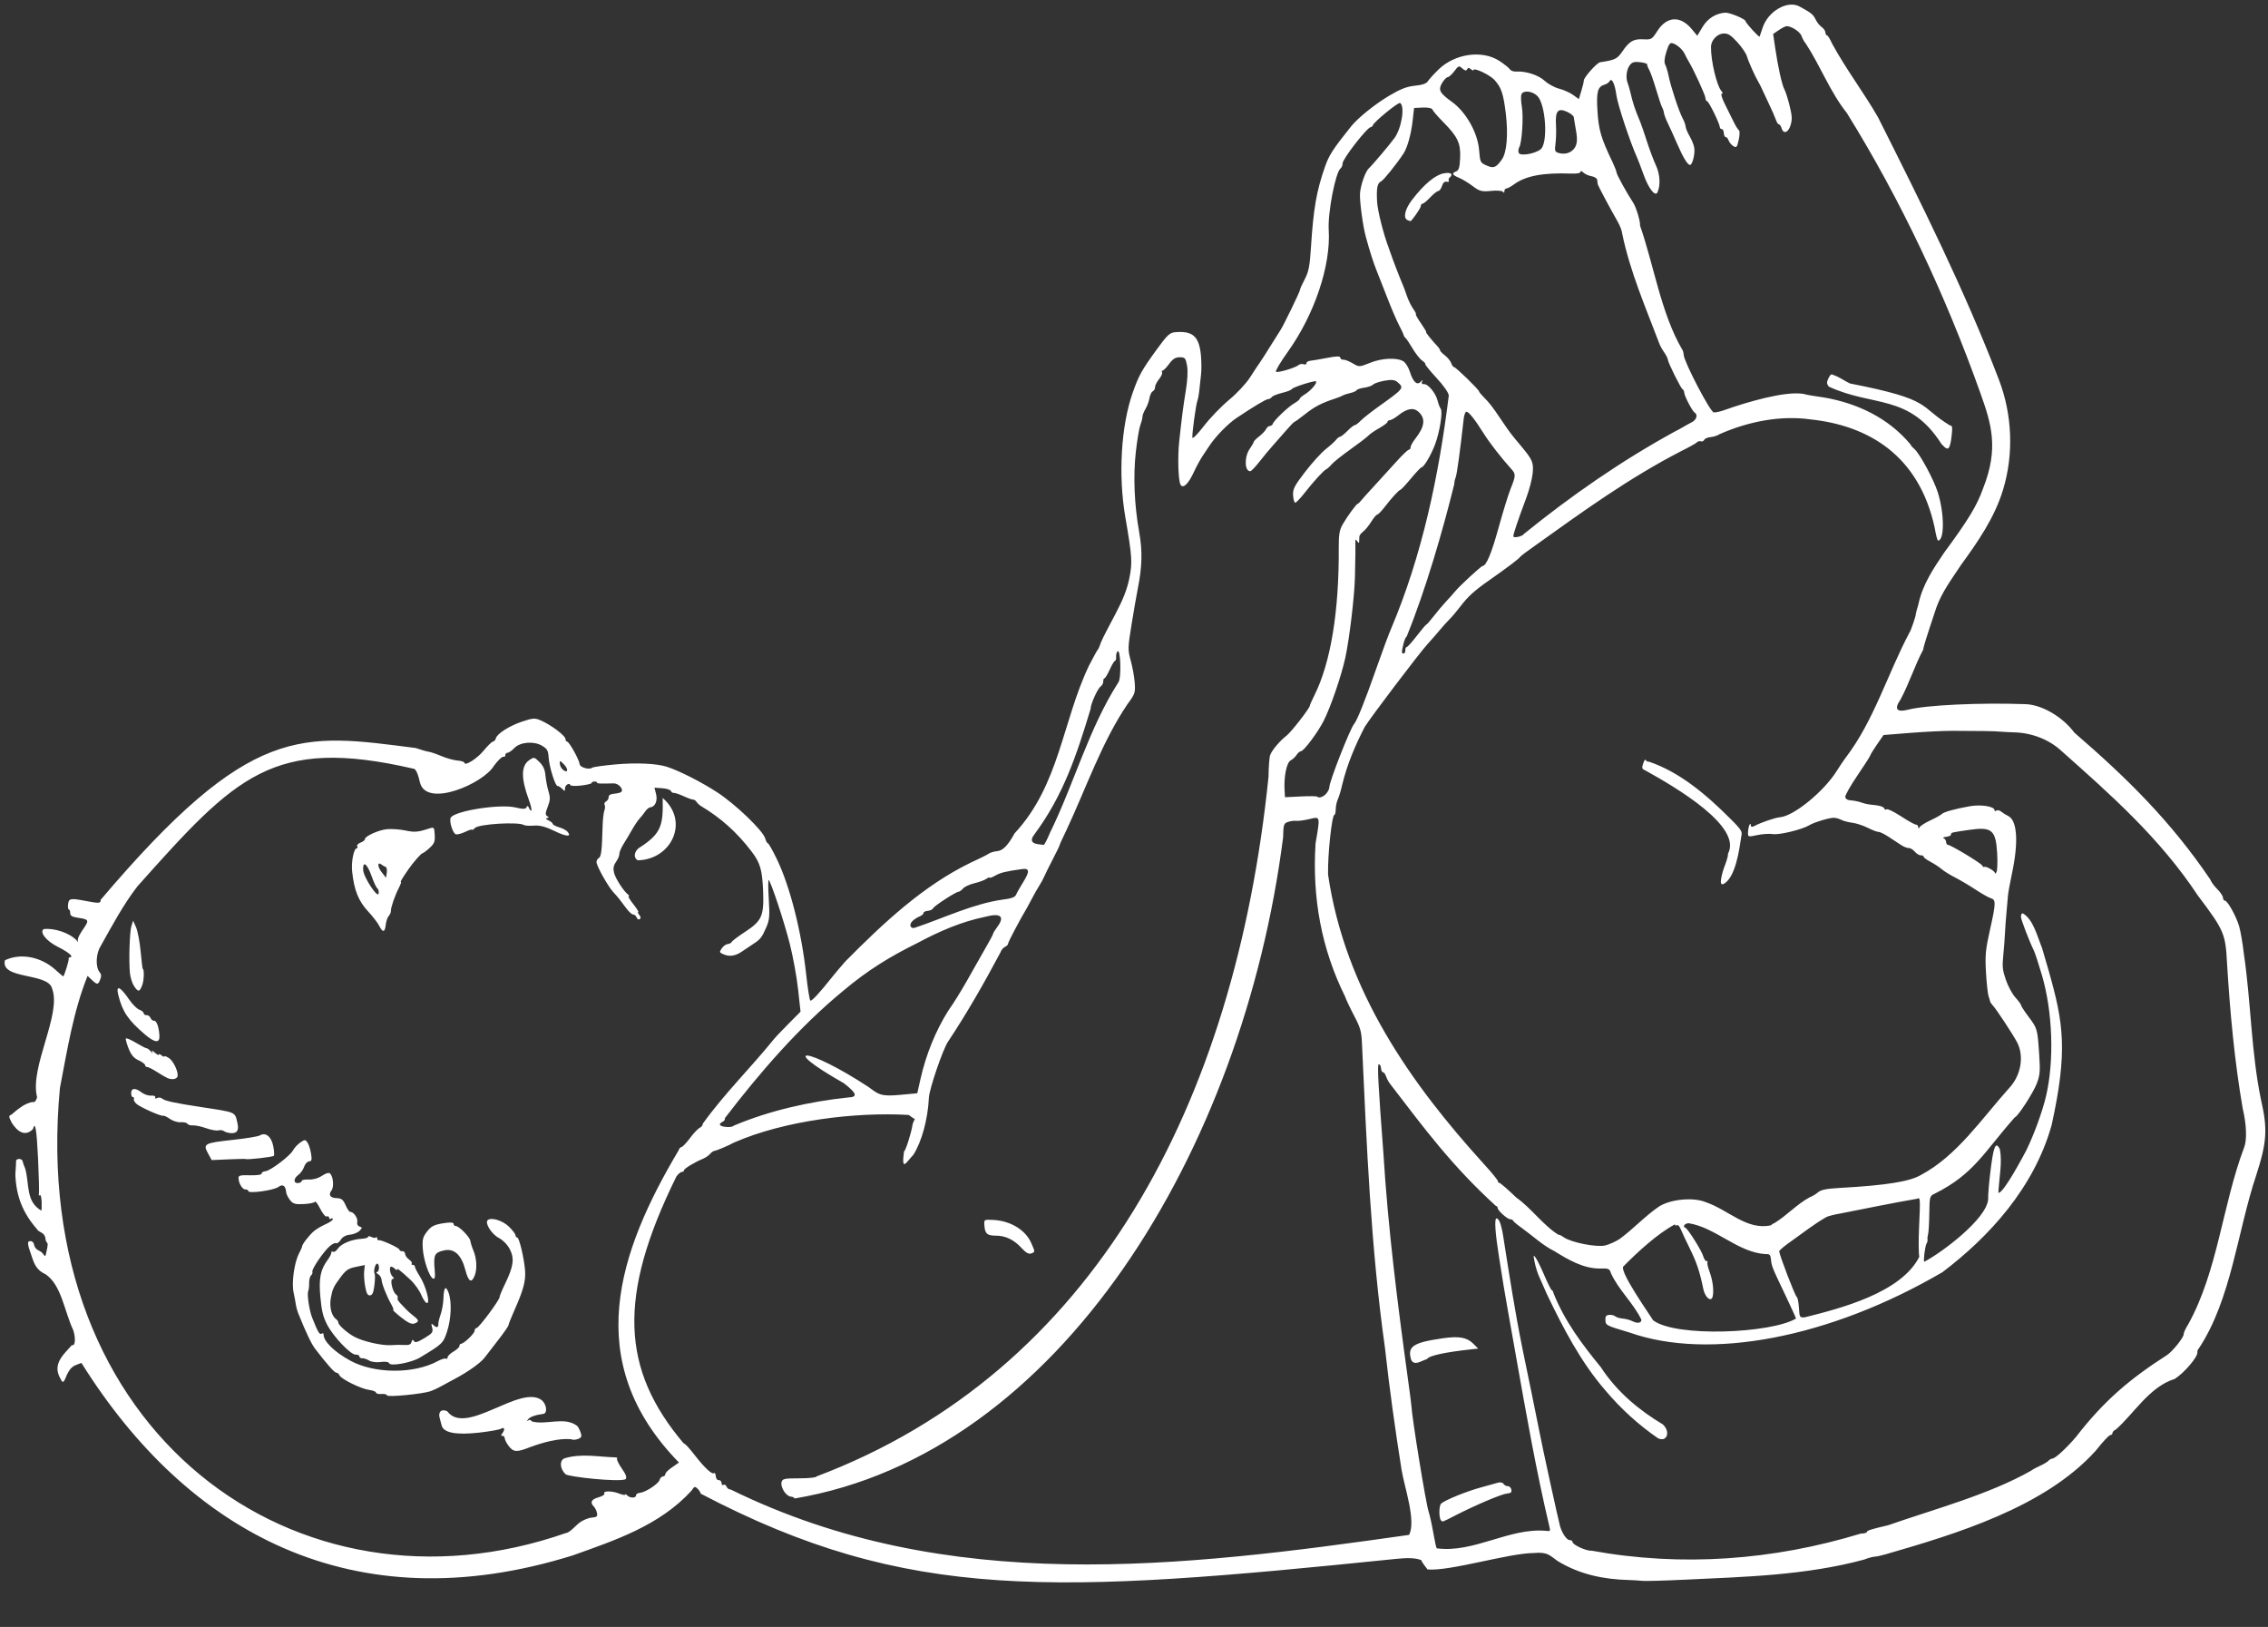 <?xml version="1.0" encoding="UTF-8" standalone="no"?><svg xmlns="http://www.w3.org/2000/svg" xmlns:xlink="http://www.w3.org/1999/xlink" fill="#ffffff" height="568.8" preserveAspectRatio="xMidYMid meet" version="1" viewBox="-1.6 -1.6 793.1 568.8" width="793.1" zoomAndPan="magnify"><rect x="-1.6" y="-1.6" width="793.1" height="568.8" fill="#333333" stroke="none"/><g id="change1_1"><path d="m587.45 550.67c-7.087 0.343-13.727 0.526-14.756 0.406s-3.147-0.25-4.706-0.29c-8.731-0.236-17.179-1.9-24.973-6.688-2.64-1.806-3.292-3.229-8.29-2.751-8.867 0.059-29.353 6.451-37.125 5.74-0.685-0.819-2.132-2.744-2.175-3.24-2.333-0.978-5.909-0.732-8.789-0.453-119.47 12.207-170.57 15.289-243.21-22.804-0.023-0.376-0.507-1.146-1.074-1.713-0.928-0.927-1.141-0.861-2.127 0.658-11.202 12.291-26.945 17.416-41.526 22.644-76.988 24.014-134.88-8.203-171.82-67.291-2.743 1.103-3.862 0.872-5.79 5.794-0.694 1.278-0.837 1.201-1.947-1.063-2.275-4.824 2.043-8.21 4.441-11.003 1.048 0.632 1.397-2.216 0.447-5.135-3.179-6.751-4.1-15.781-9.675-19.58-3.758-1.748-4.124-4.191-5.466-8.054-0.653-1.728-0.86-3.057-0.519-3.341 0.695-0.579 1.857 0.055 1.919 1.047 0.528 2.09 2.022 1.845 2.971 2.966 0.969 1.31 0.986 1.308 1.309-0.151 0.621-2.805 0.642-3.177 0.195-3.623-0.247-0.246-0.485-0.982-0.53-1.635s-0.685-1.475-1.421-1.826-1.406-0.877-1.488-1.17c-4.796-5.512-7.28-11.271-7.56-19.174 0.157-1.988 0.275-4.046 0.263-4.573-0.025-1.087 2.146-1.035 2.295 0.054 0.053 0.389 0.462 1.544 0.908 2.567 1.53 5.571 0.128 11.453 5.62 14.653 0.111-0.009 0.165-1.328 0.12-2.931-0.046-1.655-0.323-2.713-0.641-2.448-0.308 0.257-0.453 0.033-0.322-0.498s-0.004-6.085-0.3-12.344c-0.486-10.283-1.013-13.26-1.809-10.232-2.761 2.671-5.324 0.912-7.352-2.187-1.178-2.348-1.181-2.466-0.067-2.978 1.963-1.713 4.879-4.156 7.462-4.351 0.574 0.201 1.103-0.416 1.435-1.671-2.744-10.474 8.706-29.016 5.234-38.018-1.352-5.609-18.257-3.068-16.475-9.874 5.613-2.665 12.537-1.085 17.292 3.02 1.62 1.456 3.006 2.642 3.081 2.635 0.311-0.026 2.066-5.657 1.915-6.143-0.091-0.292 0.151-0.557 0.537-0.589 1.345-0.112-0.705-1.808-4.439-3.671-3.994-1.993-6.496-5.238-4.762-6.176 3.453-0.343 8.855 1.207 11.489 4.035 0.289 0.681 0.37 0.668 0.363-0.061-0.009-0.93 0.493-1.914 2.426-4.756 1.508-2.217 1.221-2.644-2.08-3.099-2.286-0.315-3.012-0.722-3.006-1.685 0.004-0.699-0.203-1.252-0.461-1.231s-0.386-0.784-0.283-1.79c0.217-2.126 0.813-2.249 6.052-1.242 4.821 0.926 5.402 0.888 5.325-0.351 52.582-62.015 70.151-58.215 110.22-53.089 1.769 0.622 3.786 1.203 4.484 1.291s2.722 0.776 4.498 1.529 4.297 1.453 5.601 1.556 2.386 0.443 2.406 0.756c0.083 1.33 4.398-1.38 6.744-4.236 1.401-1.705 2.869-3.127 3.263-3.16s0.843-0.545 0.999-1.138c0.432-1.643 4.823-4.415 9.355-5.907 3.615-1.19 4.315-1.229 6.359-0.348 3.468 1.494 8.54 5.287 8.613 6.441 0.035 0.562 0.301 1.001 0.59 0.977 0.683-0.057 4.273 6.394 4.363 7.839 0.072 1.151 3.404 2.115 4.411 1.277 0.307-0.256 3.891-0.767 7.964-1.136 7.434-0.674 14.601-0.349 18.192 0.825 4.38 1.431 12.002 5.301 17.539 8.905 6.42 4.178 16.022 13.399 16.802 16.135 0.268 0.941 0.681 1.694 0.917 1.675s1.616 2.396 3.066 5.367c4.623 9.471 8.724 25.53 10.345 40.515 0.526 4.859 1.187 8.973 1.469 9.143 0.46 0.277 3.377-2.885 7.666-8.311 0.837-1.059 2.91-3.509 4.608-5.445 13.454-13.572 27.2-26.406 43.78-34.476 2.86-1.293 5.67-2.69 6.245-3.103s1.906-0.824 2.958-0.911c2.042-0.17 3.81-1.96 6.138-6.215 15.716-16.876 16.689-39.044 25.996-58.586 1.468-2.852 2.848-5.363 3.066-5.58s0.555-0.898 0.748-1.513c0.481-1.527 1.166-2.909 5.504-11.099 2.65-5.003 4.063-8.63 4.812-12.345 1.133-5.624 1.015-7.435-1.401-21.544-2.505-14.627-1.472-31.874 2.601-43.417 2.161-6.124 3.153-7.899 8.577-15.345 3.571-4.902 4.372-5.636 6.321-5.798 6.103-0.507 8.302 1.463 8.945 8.012 0.221 2.254 0.237 5.375 0.035 6.934s-0.466 3.95-0.586 5.311-0.423 3.019-0.673 3.683c-0.523 1.389-1.867 11.213-1.763 12.881 0.041 0.651 1.712-1.016 3.997-3.986 2.16-2.807 6.136-6.932 8.837-9.167 2.787-2.307 5.973-5.728 7.369-7.915 1.353-2.119 2.864-4.405 3.359-5.082s2.172-3.291 3.726-5.811 3.116-4.996 3.47-5.502c0.992-1.416 6.936-13.661 6.902-14.217-0.017-0.271 0.719-1.913 1.636-3.651 1.375-2.605 1.756-4.563 2.18-11.18 0.865-13.51 1.915-19.557 4.878-28.086 1.422-4.093 2.803-6.23 9.146-14.159 2.368-2.959 8.367-7.793 13.302-10.719 4.036-2.392 6.197-3.231 9.055-3.515 2.534-0.252 3.987-0.749 4.471-1.529 0.394-0.635 2.05-2.465 3.681-4.066 5.735-5.631 15.333-7.006 21.371-3.061 1.703 1.113 3.348 2.428 3.655 2.922s1.32 0.851 2.251 0.791c3.318-0.213 7.772 1.236 9.914 3.224 1.197 1.111 3.471 2.351 5.053 2.756s3.782 1.389 4.889 2.187l2.013 1.451 0.884-2.909c0.486-1.6 0.866-3.194 0.844-3.542-0.066-1.057 4.569-6.257 5.733-6.432 5.176-0.78 5.956-1.155 7.703-3.709 2.497-3.649 3.932-4.488 7.372-4.308 2.841 0.148 3.035 0.033 4.932-2.929 3.322-5.188 8.064-5.423 12.049-0.599l1.892 2.29 1.817-3.03c1.797-2.997 4.554-4.758 7.897-5.045 1.503-0.129 7.125 2.202 7.174 2.974 0.039 0.619 4.725 5.764 4.911 5.393 0.088-0.176 0.553-1.545 1.033-3.041 1.865-5.818 8.705-9.779 12.928-7.487 4.066 2.207 4.802 2.801 5.623 4.535 0.456 0.964 1.399 2.146 2.096 2.626s1.296 1.343 1.332 1.915 0.28 1.024 0.543 1.002 1.079 1.298 1.813 2.932c4.897 9.022 11.044 16.995 16.104 25.843 15.055 29.965 30.159 60.13 42.251 91.718 4.612 12.129 5.214 25.8 1.425 38.326-2.968 9.864-8.936 18.383-14.726 26.356-3.141 4.795-6.674 9.432-8.633 14.935-3.7 11.123-4.59 13.981-4.551 14.613-2.961 5.505-4.985 12.023-8.016 17.589-2.234 3.214-1.28 4.465 2.64 3.462 6.367-1.63 25.287-2.522 41.164-1.942 5.724 0.209 12.944 4.429 17.046 9.963 18.179 15.686 33.601 30.776 47.516 51.32 0.281 0.815 1.382 2.33 2.445 3.368s1.965 2.385 2.003 2.993 0.339 1.084 0.668 1.057c0.886-0.074 3.925 5.369 4.976 8.91 0.503 1.695 1.251 6.039 1.662 9.655 2.511 16.945 2.521 34.325 6.001 51.073 2.345 10.217 2.055 14.798-1.663 26.288-6.655 19.886-8.678 43.37-20.114 60.667-0.298 0.158-0.511 0.76-0.475 1.338 0.103 1.65-4.581 7.136-7.913 9.268-8.876 2.698-14.535 12.473-20.591 17.669-0.676 0.311-1.211 0.868-1.188 1.238s-0.334 0.704-0.794 0.742-2.736 2.486-5.057 5.439c-17.882 19.883-49.211 29.213-73.585 36.257-1.358 0.412-3.034 0.77-3.724 0.796s-2.357 0.487-3.704 1.024c-20.464 5.532-41.839 6.038-62.812 7.032zm61.662-16.117c1.181-0.015 2.133-0.272 2.114-0.571-0.03-0.476 1.812-1.057 7.428-2.34 16.006-5.609 35.277-10.704 50.045-19.104 0.327-0.304 1.696-1.053 3.041-1.663s2.696-1.418 3.002-1.794 0.908-0.713 1.341-0.749c1.07-0.089 4.696-3.402 8.238-7.527 10.003-12.94 19.192-20.543 31.855-28.657 2.01-1.336 5.907-6.22 5.84-7.318-0.03-0.482 0.672-2.01 1.56-3.394 10.406-18.773 11.966-41.743 19.59-61.913 1.024-2.558 0.818-8.135-0.498-13.504-2.895-16.748-4.462-33.885-5.495-50.926-0.547-10.336-1.019-11.426-10.22-23.638-13.301-20.12-30.566-35.319-47.814-50.637-4.222-3.872-10.222-6.218-16.321-6.38-1.479-0.039-3.685-0.154-4.902-0.255-2.264-0.187-6.677-0.262-16.686-0.283-3.114-0.007-9.826 0.32-14.917 0.726l-9.255 0.737-2.224 3.214c-1.224 1.768-2.306 3.525-2.406 3.905s-2.127 3.544-4.504 7.032-4.29 6.848-4.251 7.467c0.044 0.712 0.767 1.165 1.964 1.231 1.042 0.058 2.659 0.384 3.593 0.725s2.371 0.676 3.192 0.746c3.102 0.263 4.676 0.712 4.926 1.404 0.142 0.394 0.507 0.508 0.813 0.253s2.583 0.86 5.06 2.477 4.819 2.913 5.203 2.881 0.728 0.348 0.764 0.843c0.046 0.625 0.192 0.646 0.476 0.067 0.226-0.459 1.923-1.54 3.772-2.404s3.631-1.852 3.961-2.197c0.7-0.731 4.616-1.824 9.851-2.748 3.836-0.677 8.527 0.048 8.607 1.331 0.025 0.404 0.327 0.501 0.67 0.215s1.091-0.135 1.661 0.335 1.661 1.151 2.426 1.512c3.209 1.518 3.712 9.116 1.339 20.209-0.695 3.249-1.321 6.729-1.391 7.732s-0.301 3.634-0.513 5.846-0.453 5.496-0.534 7.298-0.349 5.297-0.595 7.766c-0.385 3.861-0.256 5.05 0.924 8.491 0.755 2.2 2.249 4.96 3.322 6.132s1.966 2.392 1.986 2.711 1.174 2.097 2.565 3.951c3.123 4.164 3.163 4.302 3.75 12.959 0.417 6.16 0.309 7.499-0.853 10.532-1.242 3.243-6.724 11.653-7.646 11.729-10.913 12.351-14.292 19.842-27.986 26.689-1.793 0.825-1.836 0.982-1.925 7.002-0.05 3.386-0.244 6.659-0.432 7.274s-0.269 1.39-0.181 1.724-0.072 1-0.355 1.48c-0.538 0.913-1.205 6.371-0.774 6.335 6.25-3.264 21.892-15.05 22.325-21.852-0.065-1.22 0.254-5.289 0.709-9.044 1.044-8.625 1.783-11.812 3.403-8.386 0.841 4.581-0.178 9.113-0.55 15.178 1.771 0.417 8.997-13.412 9.743-14.76 2.773-5.684 5.691-13.697 6.946-19.074 2.907-12.457 2.318-29.479-1.466-42.313-1.148-3.894-2.394-7.708-2.77-8.475-1.648-3.368-4.476-10.728-4.545-11.83-0.041-0.663 0.232-1.232 0.607-1.263 3.679 2.04 5.11 8.098 6.77 12.132 0.142 0.387 1.211 4.052 2.376 8.145 5.16 18.186 6.646 27.9 0.98 53.756-6.153 21.964-21.885 39.085-38.195 51.447-39.546 23.078-81.572 30.924-109.4 21.091-8.304-2.483-8.333-2.498-8.446-4.312-0.084-1.339 0.225-1.772 1.33-1.864 0.792-0.066 1.725 0.156 2.075 0.493s1.522 0.694 2.605 0.793 2.575 0.492 3.315 0.873c1.857 0.955 3.319 0.732 3.242-0.495-2.88-5.926-7.859-10.21-10.638-16.221-0.456-1.598-0.849-1.759-4.008-1.644-5.72-0.024-10.949-3.089-15.865-6.136-3.91-1.915-7.463-5.274-11.107-7.898-1.629-1.151-3.071-2.347-3.206-2.658s-0.574-0.549-0.976-0.528c-0.97 0.05-4.378-2.965-4.439-3.926-0.026-0.416-0.3-0.735-0.609-0.71-15.586-14.243-24.969-27.012-36.701-42.289-0.642-0.745-1.406-2.068-1.696-2.942s-0.791-1.566-1.112-1.54-0.624-0.601-0.674-1.395-0.416-1.416-0.815-1.383c-0.544 0.045-0.14 7.731 1.624 30.875 1.623 26.464 4.956 52.712 8.555 78.899 0.664 4.732 1.23 9.092 1.258 9.688 0.191 4.167 5.07 34.14 6.011 36.924 0.405 1.2 1.14 4.512 1.632 7.36s1.03 5.313 1.195 5.478c12.953 1.735 25.252-7.19 38.046-6.131 1.724 0.247 1.796 0.152 1.303-1.721-4.603-19.496-8.069-39.308-11.58-59.094-2.11-11.793-4.089-23.054-4.399-25.023s-1.028-6.479-1.596-10.023c-1.298-8.094-1.644-13.283-0.888-13.346 0.752-0.062 1.638 1.39 2.447 6.688 2.056 13.057 4.048 26.061 6.685 38.978 0.523 2.55 1.978 9.61 3.233 15.69s2.457 12.018 2.671 13.198c0.723 3.991 6.698 31.348 7.236 33.129 0.777 2.572 2.421 4.877 3.419 4.794 0.477-0.04 0.887 0.246 0.911 0.635 0.065 1.04 4.921 3.233 6.813 3.076 31.304 5.68 63.257 3.37 94.012-6.003zm-146.79-4.606c-0.773-0.771-0.771-5.046 0.003-5.836 1.156-1.181 8.841-4.32 13.954-5.699 2.552-0.688 5.25-1.44 5.995-1.671s1.607-0.03 1.915 0.445 0.978 0.83 1.489 0.787 1.06 0.483 1.22 1.168c0.22 0.947-0.133 1.282-1.476 1.4-1.889 0.166-10.892 3.974-17.983 7.606-4.924 2.523-4.53 2.384-5.116 1.798zm75.853-28.734c-6.726-4.622-12.953-10.264-18.412-16.744-8.453-9.722-14.697-21.649-20.433-33.637-1.002-2.311-2.251-5.145-2.777-6.298s-1.202-3.357-1.503-4.897c-0.499-2.554-0.462-2.68 0.423-1.426 0.533 0.756 1.901 3.555 3.04 6.22s2.288 4.937 2.555 5.048 0.503 0.508 0.527 0.883c3.956 9.994 10.127 18.103 16.581 25.986 5.756 8.865 13.773 15.296 21.701 20.028 2.828 2.629 1.399 6.357-1.701 4.837zm-86.3-27.4c-1.403-4.666 0.567-6.019 10.959-7.529 5.735-0.833 8.524-0.352 10.731 1.851l1.742 1.739-2.428 0.264c-9.281 1.01-14.923 2.251-15.441 3.394-2.059 0.604-4.402 2.537-5.562 0.282zm-0.739 61.195c2.547-4.855-1.607-16.638-2.605-22.654-2.248-14.166-4.243-28.389-5.815-42.677-4.987-35.3-6.402-71.015-8.061-106.69-0.185-4.067-0.557-5.35-2.772-9.562-1.407-2.676-2.814-5.66-3.126-6.631-8.237-16.671-11.528-34.35-10.316-53.546 1.656-9.667 1.721-9.415-2.195-8.484-1.79 0.426-3.825 0.697-4.523 0.603s-2.001 0.073-2.895 0.372c-1.507 0.503-1.634 0.899-1.733 5.408-13.987 109.15-77.955 215.54-170.86 231.14-0.019-0.303-0.624-0.607-1.345-0.674-1.656-0.155-3.643-3.314-3.184-5.06 0.31-1.18 0.954-1.315 6.305-1.325 3.381-0.007 5.942-0.29 5.919-0.655 96.855-36.566 146.35-130.17 158.06-244.62 0.025-3.393 0.288-6.817 0.585-7.608 0.643-1.719 3.404-4.98 5.703-6.738 1.62-1.239 8.206-9.712 8.157-10.495-0.014-0.217 0.69-1.819 1.564-3.559 5.716-11.384 8.679-29.263 8.549-51.581-0.027-4.624 0.239-6.245 1.345-8.193 1.553-2.735 4.829-7.225 5.3-7.264 0.17-0.014 0.649-0.462 1.065-0.995s2.555-2.914 4.756-5.291 5.66-6.173 7.687-8.436 3.989-4.139 4.358-4.17 0.649-0.427 0.621-0.88 0.719-1.804 1.66-3.002c3.266-4.157 3.623-7.011 1.165-9.315-1.773-1.661-4.028-1.279-7.171 1.216-1.09 0.865-2.388 1.607-2.885 1.648s-0.889 0.319-0.871 0.616-1.266 1.27-2.853 2.16-3.282 2.056-3.767 2.59-3.322 2.708-6.303 4.831-5.947 4.485-6.591 5.25-1.495 1.541-1.891 1.724c-0.932 0.432-4.354 4.174-7.628 8.342-1.425 1.814-2.861 3.32-3.192 3.348s-0.674-1.109-0.763-2.525c-0.141-2.253 0.385-3.285 4.21-8.265 2.404-3.13 5.648-6.701 7.21-7.937s3.185-2.704 3.607-3.264 1.048-1.041 1.391-1.07 1.495-0.94 2.561-2.026 2.226-1.998 2.577-2.027 1.278-0.724 2.06-1.545 3.719-3.131 6.526-5.135c8.606-6.141 8.738-6.313 6.408-8.324-0.991-0.855-2.098-0.983-4.593-0.531-1.808 0.328-3.602 0.934-3.985 1.348s-1.768 0.901-3.078 1.083-2.522 0.586-2.695 0.898-1.137 0.744-2.142 0.96-2.237 0.619-2.739 0.896-1.606 0.729-2.453 1.003c-4.774 1.547-7.308 2.842-10.484 5.359-1.947 1.543-3.705 2.819-3.906 2.836s-1.497 1.348-2.88 2.959-3.471 3.988-4.642 5.282-3.284 3.836-4.697 5.649-2.847 3.319-3.187 3.347c-2.059 0.171-2.209-4.969-0.227-7.819 0.787-1.132 1.42-2.235 1.406-2.451s0.852-1.082 1.924-1.924 2.147-1.981 2.389-2.531 0.826-1.032 1.296-1.071 0.931-0.366 1.024-0.728c0.279-1.084 5.351-5.951 7.468-7.165 1.085-0.623 1.961-1.338 1.945-1.59s0.83-0.984 1.88-1.628c2.049-1.256 4.359-3.956 3.833-4.481-0.411-0.41-8.067 2.022-8.443 2.683-0.156 0.274-1.258 0.755-2.449 1.069-3.188 0.841-4.237 1.256-4.688 1.857-0.222 0.296-0.772 0.569-1.221 0.606-0.818 0.068-4.963 2.551-11.065 6.63-2.894 1.935-7.182 6.326-9.347 9.572-0.423 0.634-1.476 2.206-2.341 3.494s-2.278 3.873-3.139 5.743c-1.904 4.133-3.725 5.917-4.638 4.545-0.834-1.252-1.111-9.692-0.502-15.273 0.974-8.917 1.369-11.957 2.31-17.767 0.61-3.764 0.758-6.911 0.412-8.739-0.492-2.602-0.719-2.856-2.543-2.854-1.505 0.002-2.421 0.574-3.689 2.301-0.928 1.264-1.952 2.321-2.275 2.348s-0.422 0.314-0.219 0.638-0.279 1.4-1.072 2.392-1.413 2.243-1.379 2.781-0.325 1.188-0.797 1.443-0.989 1.323-1.149 2.373-0.787 2.755-1.393 3.788-1.081 2.241-1.055 2.684-0.298 1.722-0.72 2.844-1.144 5.388-1.606 9.483c-0.953 8.45-0.532 18.572 1.167 28.029 1.191 6.63 1.063 12.033-0.467 19.706-0.445 2.231-1.433 7.92-2.196 12.643-1.324 8.198-1.336 8.77-0.266 12.658 0.616 2.239 1.237 5.72 1.379 7.736 0.242 3.424 0.078 3.906-2.497 7.366-9.02 13.306-14.473 29.356-21.314 43.955-1.379 2.848-2.499 5.31-2.489 5.471s-1.056 2.362-2.368 4.89-2.663 5.253-3.001 6.056-1.103 2.215-1.7 3.138-1.706 2.872-2.466 4.332-1.587 2.997-1.839 3.417c-2.347 3.908-6.639 12.046-6.608 12.53 0.021 0.336-0.473 0.846-1.097 1.133s-1.347 1.184-1.605 1.992c-5.674 10.652-11.685 21.201-18.301 31.133-1.811 2.679-6.546 16.536-6.694 19.589-0.364 7.544-2.49 15.367-5.429 19.976-2.536 2.636-4.244 6.243-3.274-1.179 0.502-0.042 2.537-6.386 2.979-9.285 0.161-1.058 1.034-2.224 0.739-2.137s-1.842-1.26-2.106-1.335c-18.555-1.07-43.35 1.913-61.012 9.634-2.035 1.116-6.196 2.879-6.923 2.934-0.344 0.026-1.022 0.508-1.506 1.071s-1.569 1.308-2.413 1.656c-2.91 1.2-6.697 3.489-6.665 4.028 0.017 0.298-0.347 0.573-0.81 0.611s-1.311 0.762-1.884 1.607c-20.757 42.077-19.201 67.532 2.516 93.247 0.722 0.288 1.857 1.512 4.218 4.55 3.079 3.96 5.749 6.43 6.381 5.904 0.31-0.258 0.605 0.2 0.656 1.017 0.052 0.84 0.501 1.452 1.031 1.408 0.516-0.043 0.97 0.428 1.009 1.047s0.341 0.899 0.672 0.624 0.803-0.008 1.048 0.596 0.909 1.065 1.475 1.026c75.795 37.254 157.82 27.139 237.2 15.857zm-135.4-100.19c-2.728-2.994-5.659-4.42-9.092-4.424-3.075-0.004-3.82-0.685-4.021-3.678-0.133-1.975-0.112-1.987 3.179-1.814 5.989 0.314 11.218 3.501 13.208 8.051 1.416 3.237 1.416 3.108-0.015 3.669-0.815 0.32-1.843-0.249-3.259-1.803zm-159.42 99.54c1.309-0.109 3.484-2.68 4.66-3.575s3.113-1.709 4.305-1.808c1.819-0.151 2.122-0.411 1.884-1.617-0.156-0.79-0.641-1.795-1.079-2.232-1.456-1.454-0.931-2.537 1.57-3.24 1.361-0.383 2.298-0.979 2.082-1.325-0.61-0.975 2.598-0.995 5.085-0.032 1.229 0.476 2.222 0.655 2.206 0.397s0.333-0.107 0.776 0.335c0.975 0.973 3.075 0.9 3.013-0.105-0.025-0.397 0.588-0.781 1.362-0.854 1.998-0.189 6.514-3.155 6.871-4.514 0.165-0.629 0.693-1.176 1.173-1.216s0.852-0.389 0.828-0.775 0.824-1.315 1.884-2.064l2.892-2.02c-34.618-35.4-20.996-74.049-0.111-109.15 0.157-0.595 0.606-1.114 0.999-1.154s1.735-1.451 2.982-3.137 2.774-3.298 3.393-3.583 1.1-0.929 1.069-1.433c7.501-10.459 16.707-19.463 24.77-29.438 0.433-0.574 2.728-2.999 5.101-5.391l4.315-4.348-0.869-7.907c-0.478-4.349-1.802-11.553-2.942-16.009-1.964-7.678-6.396-21.073-7.309-22.093-0.233-0.26-0.23 2.678 0.007 6.528 0.368 5.993 0.249 7.42-0.829 9.915-1.532 3.546-2.139 4.335-4.471 5.817-0.998 0.634-2.778 1.827-3.956 2.652-2.377 1.664-4.473 1.982-6.667 1.012-1.366-0.604-1.397-0.732-0.502-2.051 0.525-0.774 1.457-1.449 2.072-1.5s1.253-0.392 1.419-0.758 2.327-1.988 4.802-3.604c5.656-3.693 6.478-5.539 6.165-13.836-0.291-7.704-0.986-10.14-4.04-14.15-5.067-6.652-10.697-11.715-17.62-15.845-0.587-0.35-1.318-1.024-1.624-1.497s-0.838-0.837-1.182-0.809-1.831-0.501-3.305-1.176-3.026-1.2-3.449-1.164-0.89-0.274-1.039-0.686-1.504-0.837-3.012-0.944l-2.742-0.195 0.573 2.23c0.601 2.34-0.338 4.491-2.021 4.631-0.464 0.039-1.254 0.675-1.754 1.415s-1.411 1.891-2.024 2.559-1.752 2.351-2.53 3.74-2.123 3.65-2.989 5.025-1.545 2.963-1.509 3.531-0.484 1.816-1.154 2.775c-0.904 1.294-1.088 2.289-0.713 3.856 0.471 1.966 3.447 6.561 4.956 7.649 0.364 0.263 0.428 0.502 0.141 0.532s0.452 1.279 1.641 2.776 1.964 2.739 1.721 2.759-0.084 0.468 0.354 0.994c0.548 0.659 0.6 1.121 0.165 1.483-0.347 0.289-0.832 0.032-1.077-0.571s-0.785-1.069-1.2-1.034-1.494-0.937-2.398-2.158c-2.412-3.259-2.914-3.882-4.611-5.726-1.82-1.977-5.73-8.963-5.819-10.398-0.034-0.552 0.32-1.21 0.787-1.463 0.849-0.459 1.12-2.694 1.327-10.919 0.06-2.399 0.341-4.958 0.623-5.688s0.321-1.633 0.087-2.007 0.002-0.911 0.525-1.194 0.923-0.967 0.889-1.519c-0.041-0.658 0.657-1.065 2.023-1.178 1.147-0.095 2.251-0.393 2.453-0.662 0.761-1.014-1.069-2.987-2.73-2.942-4.895 0.132-5.813 0.085-5.838-0.301-0.014-0.232-0.449-0.386-0.965-0.343s-0.926 0.279-0.911 0.525-1.658 0.641-3.719 0.879-3.766 0.133-3.789-0.233-0.452-0.443-0.954-0.171-0.883 0.969-0.847 1.55c0.056 0.895-0.095 0.896-0.988 0.004-0.58-0.579-1.305-1.032-1.611-1.006-0.795 0.066-2.917-6.759-3.122-10.038-0.146-2.346-0.495-2.958-2.296-4.027-2.873-1.706-7.668-1.304-9.685 0.812-0.826 0.866-1.885 1.607-2.355 1.646s-0.832 0.423-0.805 0.853-0.294 0.681-0.714 0.557-1.872 1.276-3.229 3.109c-3.721 6.302-23.543 14.827-25.867 5.985-0.688-2.983-1.446-5.035-2.418-4.954-49.13-11.305-62.03 2.622-96.375 41.11-4.888 6.284-8.918 13.814-12.928 20.995-1.65 2.623-1.822 7.263-0.335 9.051 0.61 0.734 0.667 1.382 0.222 2.533-0.748 1.934-1.049 1.954-2.924 0.197l-1.512-1.417c-5.018 12.47-7.092 25.884-9.667 39.207-11.355 120.42 83.067 188.34 176.96 155.56zm-0.123-20.534c-1.986-1.861-2.231-4.727-0.475-5.559 5.93-1.847 11.931-0.522 17.931-0.355 0.49-0.008 0.726 0.203 0.526 0.47s0.54 1.79 1.646 3.384c1.512 2.18 1.845 3.118 1.344 3.786-2.426 1.092-19.834-0.834-20.971-1.726zm-19.797-9.751c-0.779-0.987-1.443-2.237-1.477-2.779s-0.399-0.957-0.812-0.923c-0.584 0.048-0.596-0.144-0.054-0.866 1.033-1.376 0.769-2.328-0.447-1.613-0.584 0.343-4.013 0.956-7.62 1.361-8.176 0.918-12.596 0.05-13.165-2.586-0.084-0.39-0.389-1.537-0.678-2.548-0.611-2.143 0.733-3.306 2.67-2.31 6.555 8.84 25.611-9.686 33.102-3.838 1.692 1.525 1.986 4.541 0.463 4.737-2.764 0.356-4.737 1.065-5.32 1.911-0.471 0.684-0.441 0.773 0.119 0.345 0.415-0.318 0.923-0.163 1.129 0.344 4.875 1.514 11.531-1.9 16.02 1.674 0.351 0.439 0.875 1.501 1.163 2.362 0.426 1.271 0.236 1.674-1.011 2.147-0.845 0.32-1.921 0.349-2.391 0.063-4.397-0.406-9.827 1.147-14.176 2.719-4.712 1.886-5.894 1.855-7.515-0.199zm-42.675-17.85c-0.022-0.346-0.884-0.56-1.917-0.474s-1.895-0.133-1.917-0.485-1.11-0.78-2.418-0.948c-2.842-0.367-9.835-3.813-10.36-5.105-0.204-0.503-0.695-0.912-1.09-0.908-0.655 0.007-3.384-3.07-7.447-8.396-1.318-1.728-3.29-5.884-5.959-12.562-0.309-0.772-0.647-2.05-0.751-2.839s-0.467-2.718-0.806-4.285c-0.734-3.393 0.259-10.479 1.905-13.597 0.613-1.161 1.103-2.287 1.09-2.503-0.041-0.66 2.49-3.918 4.118-5.301 0.845-0.718 2.688-1.81 4.094-2.426s2.54-1.413 2.517-1.77-0.31-0.426-0.638-0.152-0.621 0.127-0.649-0.326-0.395-0.657-0.815-0.453c-0.433 0.21-1.43-0.959-2.304-2.704-0.848-1.691-1.668-2.795-1.823-2.453s-1.907 0.709-3.895 0.815c-2.993 0.16-3.826-0.082-4.852-1.411-0.681-0.882-1.28-2.091-1.33-2.685-0.197-2.336-1.182-3.022-2.716-1.89-1.624 1.198-10.465 2.415-10.525 1.449-0.022-0.348-0.452-0.598-0.956-0.556-1.029 0.085-2.347-1.969-2.463-3.842-0.068-1.083 0.425-1.222 4.018-1.134 2.468 0.06 4.078-0.176 4.051-0.594-0.024-0.382 0.563-0.745 1.304-0.806 1.732-0.144 8.692-5.409 9.688-7.329 0.419-0.808 1.539-2.019 2.49-2.692 1.564-1.107 1.805-1.112 2.544-0.054 0.449 0.643 1.013 2.376 1.254 3.852 0.364 2.231 0.246 2.7-0.702 2.778-0.627 0.052-1.397 0.896-1.713 1.876s-1.221 2.252-2.011 2.828c-1.748 1.273-1.788 3.007-0.066 2.864 0.688-0.057 1.234-0.386 1.212-0.731s1.074-0.572 2.435-0.504c1.568 0.078 3.28-0.402 4.672-1.311 1.457-0.951 2.423-1.21 2.865-0.769 1.074 1.072 1.377 4.67 0.492 5.848-1.208 1.61-0.508 2.675 1.803 2.744 1.656 0.05 2.252 0.523 3.102 2.463 0.578 1.321 1.309 2.38 1.624 2.354 1.126-0.093 2.722 2.126 2.454 3.414-0.172 0.825 0.128 1.451 0.81 1.69 0.988 0.346 0.984 0.478-0.044 1.517-0.619 0.626-2.119 1.231-3.332 1.345-1.429 0.134-2.559 0.757-3.208 1.771-0.551 0.861-1.28 1.397-1.62 1.192s-1.352 0.273-2.25 1.063c-2.207 1.941-6.35 8.04-6.058 8.92 0.129 0.39-0.078 0.97-0.461 1.288s-0.682 1.516-0.665 2.66-0.125 2.42-0.316 2.835c-0.485 1.054 0.368 6.787 1.386 9.315 2.064 5.127 2.546 5.95 3.255 5.567 0.415-0.224 0.738-0.173 0.719 0.113-0.159 2.409 3.665 6.211 9.373 9.319 8.456 4.603 22.191 4.681 30.499 0.173 1.277-0.693 2.596-1.094 2.932-0.892s0.588 0.008 0.561-0.433 0.906-1.358 2.074-2.038 2.104-1.558 2.08-1.949 0.218-0.734 0.538-0.76c1.077-0.089 4.794-3.653 4.764-4.566-0.016-0.497 0.298-0.931 0.699-0.965 0.821-0.068 8.088-9.844 8.028-10.8-0.021-0.339 0.846-2.433 1.928-4.652 2.941-6.034 3.326-8.816 1.671-12.06-0.813-1.593-2.344-3.169-3.862-3.975-2.599-1.381-5.01-5.288-3.856-6.249 1.261-1.05 5.188 0.167 7.374 2.285 1.245 1.206 2.287 2.567 2.315 3.023s0.297 0.809 0.596 0.784c0.672-0.056 2.369 6.99 2.741 11.378 0.312 3.683-0.531 6.902-3.64 13.889-1.193 2.682-2.155 5.105-2.138 5.385s-1.575 2.582-3.538 5.116-4.124 5.332-4.801 6.218c-1.486 1.943-5.952 5.094-10.915 7.701-2.01 1.056-4.2 2.237-4.868 2.626s-2.044 1.014-3.058 1.39c-2.707 1.004-15.272 2.223-15.318 1.487zm0.788-11.21c-0.2-0.492-1.4-0.674-2.959-0.449-1.442 0.209-3.274-0.019-4.07-0.506s-1.881-0.85-2.409-0.806-0.981-0.245-1.006-0.642-0.593-0.676-1.262-0.621c-1.692 0.14-7.791-6.227-9.976-10.415-1.433-2.747-1.933-4.76-2.386-9.594-0.617-6.59-0.02-9.669 2.54-13.119 0.724-0.976 1.296-2.103 1.271-2.506s0.257-0.549 0.626-0.326 1.117-0.272 1.661-1.1c1.12-1.704 4.907-3.272 8.317-3.443 1.262-0.064 2.278-0.37 2.259-0.682s0.511-0.286 1.179 0.058 1.379 0.405 1.581 0.136 0.39-0.11 0.419 0.353 0.259 0.752 0.512 0.642c0.722-0.314 7.242 2.652 7.283 3.313 0.02 0.326 0.459 0.558 0.976 0.515s0.968 0.391 1.004 0.964 0.655 1.448 1.375 1.946 1.138 1.134 0.927 1.415-0.055 0.484 0.347 0.45 0.751 0.271 0.776 0.675 0.79 1.9 1.699 3.324c2.078 3.252 3.713 9.27 2.545 9.366-0.437 0.036-1.35-1.252-2.029-2.862s-2.395-3.998-3.814-5.305c-3.684-3.395-4.668-4.147-4.63-3.541 0.018 0.293-0.329 0.172-0.772-0.27s-1.03-0.785-1.306-0.762c-0.772 0.064-0.436 2.542 0.467 3.443 0.626 0.625 0.636 0.818 0.045 0.867-1.034 0.086-0.08 4.467 1.179 5.414 0.525 0.395 0.782 0.948 0.57 1.23s0.198 1.097 0.909 1.813 1.646 1.695 2.076 2.177 1.54 1.466 2.466 2.188c2.082 1.621 2.159 2.079 0.467 2.742-0.956 0.375-2.259-0.21-4.614-2.071-1.806-1.426-3.089-2.609-2.853-2.629s-0.055-0.893-0.648-1.941c-1.638-2.895-3.334-7.178-3.426-8.654-0.045-0.726-0.596-1.609-1.223-1.964-0.633-0.358-0.794-0.683-0.36-0.732 0.892-0.099 0.909-2.999 0.017-2.925-0.693 0.058-1.343 2.751-0.853 3.534 0.188 0.3 0.154 2.101-0.075 4.002-0.308 2.552-0.709 3.48-1.533 3.549-0.847 0.07-1.257-0.678-1.702-3.11-0.323-1.762-0.481-4.168-0.352-5.347l0.235-2.144-2.942 0.602c-2.94 0.602-3.635 1.081-5.787 3.984-2.188 2.952-2.603 3.859-3.162 6.913-0.573 3.127 0.251 6.339 1.921 7.49 0.369 0.254 0.69 0.767 0.713 1.14 0.056 0.899 2.995 3.52 5.498 4.903 2.974 1.644 9.711 3.192 12.92 2.969 1.55-0.108 3.727-0.134 4.837-0.057 1.436 0.099 2.108-0.2 2.328-1.036 0.232-0.882 0.442-0.962 0.844-0.32 0.409 0.653 1.28 0.404 3.683-1.052 2.822-1.709 3.099-2.09 2.67-3.68-0.385-1.429-0.313-1.611 0.373-0.938 1.111 1.091 1.868 0.998 1.792-0.219-0.033-0.534 0.334-2.076 0.816-3.425s0.927-3.892 0.989-5.651c0.137-3.923 0.787-4.622 1.794-1.93 1.157 3.094 0.928 9.043-0.522 13.518-1.341 4.139-1.622 4.409-9.581 9.176-2.932 1.756-10.196 3.094-10.656 1.962zm26.615-32.66c-1.364-5.232-3.896-7.573-7.372-6.815-3.465 0.756-3.828 1.532-3.325 7.117 0.203 2.251 0.053 2.962-0.577 2.742-1.301-0.455-3.363-6.489-3.615-10.579-0.192-3.115 0.033-3.982 1.522-5.883 1.43-1.825 2.425-2.343 5.483-2.854 2.503-0.419 3.752-0.358 3.786 0.183 0.028 0.445 0.34 0.784 0.693 0.755 1.087-0.09 4.977 3.81 5.155 5.168 0.092 0.705 0.57 2.227 1.062 3.383 1.161 2.728 1.365 6.434 0.48 8.72-1.121 2.898-2.196 2.266-3.291-1.937zm-76.82-38.759c-0.073-0.072-2.774-0.017-6.004 0.124l-5.872 0.255-1.313-2.393c-1.808-3.296-1.229-3.604 8.782-4.681 4.537-0.488 8.745-1.182 9.35-1.542 2.018-1.202 4.01 0.341 4.678 3.625 0.337 1.655 0.451 3.224 0.254 3.487-0.314 0.418-9.532 1.468-9.876 1.125zm-5.369-9.059c-0.87-0.084-1.89-0.404-2.267-0.711s-1.233-0.412-1.902-0.233-2.602-0.169-4.296-0.773-3.756-1.041-4.584-0.972-1.699-0.185-1.936-0.565-1.287-0.619-2.332-0.532-2.741-0.432-3.768-1.154-2.093-1.228-2.369-1.126c-0.754 0.279-8.042-2.962-9.386-4.174-0.645-0.582-1.04-1.352-0.877-1.711s0.015-0.63-0.328-0.601-0.622-0.601-0.62-1.399c0.005-1.831 1.449-1.951 3.583-0.297 0.909 0.705 2.444 1.223 3.411 1.151 0.997-0.074 1.612 0.193 1.421 0.615-0.194 0.429 0.067 0.527 0.614 0.231 0.524-0.283 1.333-0.2 1.799 0.184 1.023 0.844 4.199 1.533 13.836 3.004 12.245 1.869 11.582 1.573 12.498 5.565 0.602 2.623-0.183 3.723-2.497 3.499zm-21.958-19.228c-0.533-0.227-2.216-1.207-3.74-2.177s-3.058-1.741-3.409-1.712-0.658-0.257-0.681-0.635-1.048-1.139-2.277-1.691c-1.645-0.738-2.566-1.822-3.493-4.112-0.692-1.71-1.119-3.296-0.948-3.524s1.772 0.463 3.558 1.534 3.467 1.93 3.735 1.908 0.927 0.494 1.464 1.148c0.58 0.706 0.759 0.764 0.442 0.145-0.357-0.698-0.056-0.626 0.91 0.218 0.795 0.694 1.429 1.009 1.41 0.701s0.413-0.192 0.96 0.259 0.982 0.611 0.966 0.355 0.693-0.002 1.576 0.565c1.68 1.079 3.566 5.266 2.967 6.588-0.389 0.859-1.97 1.056-3.44 0.43zm-7.886-15.252c-5.869-4.995-7.854-7.924-9.313-13.734-0.942-3.75 0.624-3.107 3.826 1.571 1.125 1.644 2.708 3.218 3.519 3.498s1.494 0.843 1.52 1.249 0.477 0.704 1.004 0.66 1.151 0.394 1.386 0.973 0.787 1.023 1.226 0.986c0.889-0.074 1.687 2.083 1.889 5.102 0.188 2.818-1.508 2.716-5.057-0.306zm-3.814-16.911c-0.626-0.945-1.267-2.932-1.425-4.415-0.455-4.258-0.134-14.61 0.514-16.625l0.59-1.832 1.019 2.298c0.56 1.264 1.283 5.05 1.605 8.415s0.64 6.112 0.706 6.107c0.572-0.047 0.504 3.883-0.096 5.563-0.932 2.609-1.452 2.696-2.913 0.49zm85.726-21.081c-0.538-1.052-2.249-3.277-3.802-4.943-3.452-3.704-4.957-7.442-5.662-14.066-0.357-3.353 0.57-7.997 1.614-8.084 0.323-0.027 0.398-0.35 0.168-0.718s0.283-0.936 1.142-1.262 1.545-0.846 1.526-1.157c-0.067-1.071 4.858-3.305 7.831-3.552 1.639-0.136 4.451 0.065 6.249 0.446 3.268 0.693 4.414 0.609 8.175-0.604 1.986-0.64 2.006-0.621 2.174 2.143 0.143 2.344-0.144 3.075-1.797 4.584-1.082 0.987-2.186 1.814-2.454 1.836-0.486 0.04-3.276 3.211-4.907 5.576-2.238 3.246-2.989 4.51-2.662 4.482 0.196-0.016-0.127 0.908-0.716 2.054-1.396 2.715-2.854 6.932-2.785 8.052 0.03 0.486-0.31 1.287-0.757 1.781s-0.919 1.879-1.05 3.078c-0.297 2.717-1.023 2.829-2.288 0.355zm-0.658-13.096c-0.349-0.218-1.28-2.218-2.069-4.444-1.51-4.262-3.086-5.322-2.874-1.933 0.162 2.589 5.203 10.161 5.426 8.15 0.084-0.757-0.133-1.555-0.483-1.773zm2.89-7.497c-0.376-0.122-1.029-0.492-1.451-0.821-1.482-1.157-1.407 0.8 0.103 2.713l1.507 1.909 0.262-1.79c0.146-0.995-0.041-1.888-0.421-2.012zm88.192-2.294c-1.773-1.012-1.036-3.234 0.361-4.289 7.898-5.008 8.572-7.853 8.345-17.504 9.415 8.075 3.196 21.505-8.706 21.793zm-29.151-10.27c-2.996-1.466-5.139-2.03-7.101-1.867-1.546 0.128-3.133 0.039-3.527-0.199-2.018-1.217-15.92-0.362-17.203 1.057-0.494 0.547-0.91 0.806-0.925 0.577s-1.056 0.083-2.316 0.694-2.761 1.03-3.338 0.931c-1.057-0.181-2.454-4.491-1.872-5.775 1.083-2.389 17.148-4.955 22.686-3.624 2.616 0.629 3.529 0.611 3.839-0.073 0.288-0.635 0.551-0.543 0.899 0.314 0.271 0.666 0.636 1.021 0.811 0.788s-0.245-1.959-0.933-3.834c-2.713-7.391-2.682-11.718 0.096-13.679 1.722-1.215 1.863-1.192 3.645 0.591 1.356 1.358 1.922 2.627 2.111 4.735 0.142 1.584 0.619 4.065 1.06 5.514 0.666 2.185 0.621 3.102-0.263 5.384-0.86 2.221-0.898 2.854-0.196 3.289 0.696 0.431 0.683 0.566-0.066 0.677-0.588 0.087-0.394 0.385 0.522 0.804 0.801 0.366 1.472 0.916 1.492 1.222s1.021 0.842 2.226 1.192 2.536 1.052 2.958 1.56c1.568 1.886-0.434 1.765-4.605-0.277zm434.17 170.47c-0.015-0.234-1.608-3.748-3.542-7.809-4.993-10.489-4.946-10.371-5.23-13.045-0.15-1.409-0.526-1.77-1.741-1.669-9.796-0.505-17.528-9.317-27.057-10.81-1.493 0.124-2.168 1.192-1.048 1.659 0.865 0.36 5.628 7.961 6.163 9.834 0.286 1.002 0.818 1.797 1.182 1.767s0.508 0.151 0.319 0.402 0.14 1.734 0.73 3.295c1.121 2.966 1.584 6.773 1.064 8.749-0.53 2.015-2.657 0.222-3.26-2.748-1.195-5.889-2.325-9.282-4.669-14.019-1.351-2.729-2.798-5.812-3.216-6.849s-1.03-1.662-1.359-1.387-0.622 0.133-0.65-0.314c-5.971 3.182-12.95 9.515-18.142 14.827-0.895 2.335 9.07 16.374 10.495 18.728 8.002 6.05 41.331 4.553 49.96-0.61zm43.113-21.574c-0.245-1.198-0.281-5.765-0.08-10.149 0.474-10.331 0.446-10.765-0.67-10.162-8.93 1.54-17.821 3.384-26.73 5.133-2.054 0.345-4.284 0.905-4.954 1.244-4.319 2.438-7.734 5.213-11.914 8.157-2.571 1.772-4.656 3.504-4.634 3.85 0.086 1.374 5.606 15.738 6.119 15.922 0.302 0.108 0.648 1.793 0.77 3.744 0.215 3.451 0.272 3.544 2.075 3.394 12.684-3.141 33.728-8.637 40.019-21.134zm-104.81-6.23c4.778-3.486 8.854-7.976 13.697-11.296 4.042-2.655 12.198-3.423 16.526-1.556 7.852 2.654 14.286 9.936 22.746 8.05 0.222-0.296 0.744-0.635 1.159-0.753 4.346-2.639 7.963-6.717 12.448-9.08 0.855-0.319 2.151-1.098 2.878-1.732 0.964-0.839 2.987-1.244 7.455-1.492 16.36-0.91 24.608-2.229 28.513-4.557 12.624-6.72 21.191-19.647 30.986-30.547 4.011-4.401 5.105-11.041 2.606-15.809-1.464-2.792-7.278-11.615-8.515-12.92-0.463-0.489-0.877-1.107-0.921-1.374s-0.295-1.121-0.56-1.896-0.663-4.497-0.884-8.268c-0.348-5.938-0.16-7.935 1.399-14.888 2.082-9.282 2.118-10.522 0.315-11.021-0.727-0.201-3.156-1.572-5.397-3.046s-5.465-3.381-7.164-4.236-3.805-2.167-4.678-2.914-2.634-1.9-3.912-2.562-2.339-1.454-2.358-1.761-0.46-0.522-0.98-0.479-1.468-0.531-2.106-1.276-1.592-1.32-2.118-1.279-1.728-0.43-2.671-1.048l-4.414-2.894c-1.484-0.974-3.059-1.741-3.498-1.704s-2.112-0.596-3.717-1.406-4.053-1.615-5.442-1.789-3.115-0.626-3.837-1.005-1.88-0.708-2.573-0.732c-1.56-0.054-7.008 1.587-8.644 2.603-2.378 1.477-10.483 3.456-12.701 3.102-1.223-0.195-3.705-0.038-5.516 0.351-3.267 0.7-3.291 0.691-3.191-1.193 0.103-1.937 0.877-3.662 0.971-2.162 0.035 0.559 0.495 0.589 1.421 0.092 2.181-1.169 7.093-2.839 8.757-2.977 4.859-0.403 15.447-9.061 19.931-16.298 0.858-1.384 2.212-3.397 3.01-4.472 9.899-12.889 14.755-29.526 22.418-43.927 0.39-0.43 2.166-5.612 2.128-6.21-0.013-0.205 0.412-1.823 0.944-3.596 1.43-6.884 5.307-12.541 9.027-18.051 8.423-11.423 11.462-16.437 13.564-22.374 5.599-14.117 2.898-22.609-0.899-33.272-12.133-34.103-27.833-67.626-46.751-98.04-5.81-7.265-9.32-16.623-14.355-24.266-0.526-0.6-1.19-1.79-1.476-2.646-0.493-1.478-3.689-3.536-5.286-3.404-0.41 0.034-1.621 0.659-2.69 1.389l-1.944 1.327 0.7 4.76c1.006 6.836 2.388 13.064 3.248 14.634 0.409 0.746 1.222 3.299 1.807 5.672 0.875 3.549 0.941 4.745 0.37 6.731-0.776 2.699-2.529 3.346-3.17 1.17-0.23-0.779-0.647-1.397-0.928-1.374s-0.75-0.672-1.042-1.546-1.432-3.472-2.533-5.774-2.203-4.659-2.449-5.237-0.728-1.517-1.07-2.087c-1.205-2.003-3.599-7.338-4.111-9.16-0.285-1.013-1.814-3.253-3.399-4.977-2.31-2.513-3.291-3.101-4.942-2.964-2.147 0.178-4.192 2.426-4.215 4.632-0.051 4.898 1.957 13.443 3.633 15.458 0.53 0.637 0.562 0.948 0.102 0.986-0.37 0.031 0.16 1.7 1.177 3.711s2.378 4.753 3.024 6.096 1.451 2.638 1.79 2.879c0.372 0.265 0.36 1.605-0.03 3.393-0.575 2.629-0.781 2.873-1.873 2.208-0.675-0.411-1.419-1.304-1.654-1.984s-0.69-1.214-1.011-1.187-0.624-0.601-0.674-1.395-0.372-1.42-0.716-1.391-0.646-0.279-0.672-0.683c-0.081-1.304-3.908-9.092-4.445-9.047-0.286 0.024-0.554-0.501-0.596-1.166-0.067-1.075-4.223-10.112-5.888-12.803-0.352-0.569-0.929-1.664-1.283-2.432-0.756-1.645-2.648-3.36-4.282-3.88-0.919-0.293-1.378 0.325-2.2 2.965-0.712 2.287-0.836 3.721-0.394 4.56 0.354 0.673 0.885 2.444 1.18 3.934 0.723 3.652 3.633 12.448 4.872 14.725 0.551 1.013 1.033 2.342 1.071 2.952s0.677 2.139 1.419 3.397 1.466 3.093 1.608 4.079c0.299 2.078-0.641 5.856-1.474 5.925-0.837 0.069-2.453-2.596-4.646-7.664-1.067-2.466-2.48-5.581-3.14-6.922s-1.269-2.96-1.353-3.597-0.369-1.502-0.632-1.923-1.203-3.22-2.089-6.221-1.977-6.102-2.424-6.891-0.776-1.655-0.728-1.925-1.079-0.619-2.503-0.777c-2.073-0.229-2.797-2.5e-4 -3.635 1.148-1.093 1.497-1.407 4.316-0.683 6.119 0.233 0.579 0.612 1.853 0.844 2.831 1.065 4.5 1.63 6.207 3.62 10.943 0.324 0.771 1.356 3.786 2.293 6.701s2.352 6.675 3.143 8.356c1.427 3.033 1.65 6.935 0.537 9.392-0.769 1.696-3.117-1.299-4.881-6.225-0.867-2.421-1.861-5.03-2.208-5.8-2.482-5.496-6.848-18.659-7.293-21.991-0.542-4.051-1.644-6.221-2.418-4.76-0.219 0.414-0.927 0.903-1.573 1.088-2.569 0.734-3.054 2.473-2.611 9.36 0.426 6.617 1.236 9.354 5.267 17.793 0.745 1.56 1.377 3.19 1.404 3.622 0.047 0.754 3.497 7.014 5.841 10.599 1.044 1.597 2.572 6.725 2.368 7.948 4.857 13.905 7.325 30.636 14.75 43.358 0.237 0.237 0.472 1.074 0.521 1.861 0.157 2.512 9.234 19.891 10.495 20.093 0.633 0.102 2.533-0.339 4.223-0.978 7.079-2.504 20.775-6.608 27.199-5.481 0.783 0.267 4.135 0.852 7.45 1.3 11.075 1.957 22.063 6.906 29.956 16.368 0.016 0.251 0.607 0.951 1.315 1.555 1.895 1.617 6.809 10.711 8.231 15.235 2.301 7.319 2.36 16.644 0.105 16.831-0.258 0.021-0.794-1.97-1.191-4.426-5.467-25.383-23.164-35.821-43.521-37.963-10.183-1.408-21.36 0.582-31.855 5.237-0.607 0.442-1.951 0.875-2.986 0.961s-2.046 0.519-2.247 0.961-0.735 0.676-1.186 0.518-1.051-0.012-1.331 0.325-2.707 1.697-5.392 3.024c-18.504 9.53-34.597 21.212-51.542 33.332-2.57 1.784-4.805 3.483-4.968 3.776-0.319 0.575-4.551 3.765-10.8 8.14-5.176 3.624-7.416 5.664-10.11 9.208-1.229 1.617-2.922 3.611-3.762 4.433s-2.272 2.409-3.183 3.528-2.945 3.448-4.52 5.174c-2.862 3.137-20.043 25.795-21.929 28.919-3.241 6.263-6.085 12.902-7.808 19.944-0.448 2.048-1.151 4.427-1.561 5.287s-0.755 2.438-0.765 3.509-0.215 1.963-0.455 1.983c-0.897 0.074-2.372 13.872-2.23 20.858 5.981 40.851 29.204 73.344 54.434 101.15 2.691 2.933 4.913 5.643 4.936 6.023s0.274 0.672 0.557 0.648 2.943 2.285 5.912 5.131c5.172 3.63 9.485 9.811 14.836 13.07-0.015-0.239 0.787 0.133 1.781 0.827 2.622 1.829 11.492 3.566 14.487 2.836 1.363-0.332 3.615-1.341 5.003-2.241zm35.514-125.93c0.165-1.084 0.626-2.836 1.023-3.893s1.458-3.713 1.382-4.904c5.11-9.468-18.208-23.171-28.708-28.99-1.408-0.603-1.506-0.869-0.946-2.553 0.344-1.034 0.739-1.574 0.878-1.199s0.678 0.645 1.198 0.602c10.776 3.675 19.98 11.498 28.412 19.935 4.301 4.233 4.109 4.637 3.823 6.126-0.681 4.512-2.005 14.77-6.412 16.768-0.719 0.06-0.877-0.402-0.65-1.893zm77.071-152c-11.306-17.725-23.91-12.843-39.455-20.105-0.737-1.003-0.746-1.511-0.047-2.957 0.614-1.272 1.068-1.561 1.67-1.064 1.83 0.494 3.828 2.012 5.792 2.945 29.475 5.731 23.723 7.856 35.038 14.701 0.692-0.057 0.837 0.546 0.64 2.667-0.284 3.058-0.767 5.635-1.676 5.386-0.684-0.188-1.13-0.694-1.963-1.571zm-382.33 228.44c3.118-0.15 3.45-1.124-1.512-4.981-23.839-13.55-12.667-12.665 8.677 1.355 3.615 2.662 4.23 3.344 11.117 2.703l5.882-0.547 1.139-5.067c1.893-8.419 5.312-16.827 9.648-23.724 4.64-6.612 8.403-13.902 12.487-20.962 1.797-3.081 3.256-5.786 3.241-6.011s0.628-1.279 1.426-2.343c2.811-3.744 1.217-5.059-4.311-3.555-8.239 1.689-15.929 5.034-23.49 9.089-9.72 4.777-17.517 9.585-26.06 16.77-15.337 12.617-28.932 28.279-41.403 44.556 0.236 0.377-0.152 0.954-0.864 1.281s-1.037 0.842-0.724 1.145c0.749 0.724 4.27 0.859 4.652 0.178 12.559-5.318 26.724-8.486 40.094-9.887zm401.78-85.539c-0.484-7.969-1.889-9.143-9.613-8.033-6.53 0.938-6.546 0.943-6.502 1.643 0.021 0.331-0.735 0.691-1.68 0.801s-1.355 0.334-0.912 0.499 0.834 0.759 0.869 1.321 0.301 1.003 0.59 0.979c0.845-0.07 11.401 6.263 11.98 7.188 0.29 0.463 0.601 0.723 0.691 0.579 0.338-0.54 3.721 1.293 3.777 2.046 0.032 0.432 0.301 0.276 0.598-0.347s0.388-3.627 0.203-6.675zm-347.64 16.35c2.95-0.365 4.221-0.833 4.565-1.68 0.263-0.646 1.39-2.636 2.506-4.423 2.318-3.712 2.222-4.919-0.363-4.561-5.692 0.787-7.613 1.252-9.389 2.27-1.085 0.622-1.985 0.953-1.998 0.736s-0.523-0.033-1.133 0.411-2.477 1.133-4.15 1.531-3.458 1.215-3.967 1.816-1.216 1.116-1.571 1.146c-1.049 0.087-8.563 4.963-8.944 5.803-0.192 0.424-1.037 0.828-1.877 0.898s-1.509 0.416-1.487 0.77-0.582 0.879-1.342 1.168-1.89 1.021-2.51 1.628c-1.462 1.43-0.546 3.042 1.248 2.195 9.954-3.352 20.037-8.267 30.415-9.708zm16.436-23.359c8.508-17.344 13.54-36.422 23.929-52.607 1.068-1.423 0.789-11.732-0.294-10.831-0.329 0.274-0.559 1.128-0.51 1.899s-0.128 1.419-0.391 1.44-1.093 1.396-1.845 3.055-1.582 3.033-1.845 3.055-0.448 0.515-0.412 1.097-0.412 1.405-0.997 1.831c-1.047 0.762-3.524 6.36-3.436 7.765-5.012 16.538-9.569 30.262-19.701 43.933-1.459 1.874-1.012 3.056 1.267 3.351 0.872 0.113 1.779 0.234 2.015 0.269s1.235-1.881 2.22-4.256zm96.665-13.76c0.588-0.709 1.046-1.669 1.017-2.133-0.107-1.714 7.199-20.39 8.658-22.132 1.05-1.254 3.739-7.93 7.413-18.409 2.301-6.562 4.782-13.256 5.514-14.875 10.863-25.66 16.698-53.429 20.186-81.538-0.061-0.982-1.759-3.416-4.318-6.189-2.319-2.514-4.082-4.687-3.918-4.83s-0.336-0.697-1.112-1.232-2.286-2.456-3.357-4.269-2.166-3.441-2.433-3.618-0.564-0.642-0.658-1.033-0.829-1.962-1.631-3.491-2.566-5.626-3.918-9.104-3.092-7.904-3.865-9.834c-1.221-3.048-2.385-6.695-3.835-12.013-1.026-3.764-2.179-12.423-2.003-15.046 0.191-2.86 1.871-7.656 3.063-8.745 1.239-1.131 7.195-8.166 8.976-10.602 2.503-3.422 3.752-11.201 1.971-12.274-0.615-0.371-9.19 6.649-9.513 7.786-0.095 0.333-0.427 0.627-0.738 0.653-1.31 0.109-9.946 11.244-9.855 12.706 0.037 0.6-0.283 1.381-0.712 1.736-1.793 1.481-4.499 15.552-4.129 21.47 0.779 12.48-4.958 29.563-14.335 42.681-2.538 3.55-4.388 6.664-4.113 6.92 0.537 0.498 6.823-1.37 7.973-2.369 0.381-0.331 1.152-0.44 1.715-0.243s1.002 0.033 0.978-0.365 0.588-0.782 1.362-0.855 3.434-0.529 5.912-1.013c3.157-0.617 4.52-0.64 4.556-0.076 0.028 0.442 0.51 0.766 1.071 0.719s2.034 0.526 3.272 1.272c2.201 1.327 2.334 1.323 6.043-0.172 4.167-1.679 9.377-1.921 11.658-0.541 0.77 0.466 1.801 2.12 2.29 3.675 1.122 3.566 2.514 4.849 3.781 3.482 0.714-0.771 0.813-0.776 0.484-0.028-0.266 0.605-0.035 0.91 0.646 0.853 1.433-0.119 4.102 3.098 4.767 5.746 0.298 1.185 0.79 2.465 1.093 2.843 0.8 0.997-0.324 8.135-1.967 12.487-1.443 3.823-3.872 7.918-4.767 8.037-0.274 0.036-1.946 1.807-3.716 3.934s-3.405 3.884-3.634 3.904c-0.521 0.045-3.035 2.789-5.574 6.086-1.067 1.385-2.201 2.54-2.521 2.567s-1.279 1.167-2.132 2.534-2.126 2.916-2.829 3.44-1.291 1.308-1.307 1.741-0.044 1.196-0.061 1.696c-0.022 0.633-0.236 0.596-0.706-0.123-0.538-0.823-0.664-0.665-0.625 0.777 0.049 1.825 0.034 3.024-0.144 11.618-0.14 6.746-1.932 21.791-3.388 28.44-1.393 6.365-5.132 17.245-7.569 22.031-2.046 4.017-6.889 10.491-7.911 10.576-0.429 0.036-1.122 0.617-1.54 1.292s-1.362 1.549-2.097 1.943c-1.405 0.753-2.401 5.742-2.102 10.53l0.145 2.324 5.451-0.266c2.998-0.147 5.594-0.124 5.769 0.051 0.66 0.659 2.24 0.114 3.271-1.128zm-266.74-10.257c-1.324-1.322-1.415-1.327-1.337-0.075 0.046 0.739 0.603 1.722 1.237 2.184 1.719 1.252 1.798-0.414 0.1-2.109zm294.33-39.795c-0.037-0.595 0.185-1.103 0.495-1.129s1.899-1.79 3.533-3.92 3.121-3.886 3.305-3.901 1.344-1.336 2.578-2.934 3.236-3.968 4.45-5.266 2.631-2.884 3.149-3.526c1.456-1.802 8.96-8.723 9.507-8.768 1.327-0.11 3.126-4.43 5.63-13.524 1.518-5.512 3.429-11.669 4.246-13.682 1.747-4.303 1.766-4.944 0.196-6.679-3.571-3.951-7.591-9.127-9.747-12.55-3.144-4.994-5.205-7.563-6.012-7.496-0.353 0.029-0.762 1.124-0.909 2.433-1.307 11.658-2.377 19.447-2.821 20.535-0.293 0.717-0.505 1.741-0.472 2.276-4.011 16.267-9.932 36.784-16.669 53.379-0.275 0.023-0.771 1.148-1.102 2.5-0.732 2.99-0.72 3.454 0.085 3.387 0.344-0.029 0.595-0.539 0.558-1.134zm41.479-40.663c16.586-13.44 34.134-25.578 52.511-35.652 1.174-0.596 2.679-1.417 3.346-1.822s1.966-1.125 2.888-1.599c1.63-0.838 2.142-2.617 0.958-3.33-0.818-0.493-3.569-5.746-3.645-6.959-0.034-0.55-0.289-1.09-0.566-1.2-0.596-0.237-5.123-9.331-5.192-10.431-0.026-0.417-0.622-1.577-1.323-2.578s-1.483-2.455-1.737-3.232c-4.747-12.575-10.127-24.829-12.898-38.259-0.056-0.881-0.785-2.779-1.619-4.218-2.154-3.715-6.713-12.237-6.886-12.87-0.08-0.293-0.174-0.993-0.209-1.557s-0.925-1.169-1.978-1.346-2.363-0.77-2.913-1.318-0.978-0.657-0.952-0.24c0.03 0.483-1.153 0.713-3.263 0.636-9.904-0.364-15.926 0.78-20.048 3.809-0.992 0.729-2.156 1.357-2.586 1.395s-0.761 0.476-0.735 0.972c0.03 0.578-0.135 0.649-0.459 0.199-0.278-0.387-2.165-0.532-4.193-0.321-3.224 0.335-4.027 0.126-6.4-1.667-1.492-1.128-3.655-2.441-4.806-2.917-2.393-0.991-2.653-1.592-0.975-2.25 0.914-0.358 1.217-1.396 1.367-4.673 0.234-5.144-0.861-7.467-5.927-12.578-1.892-1.908-3.58-3.86-3.752-4.336-0.183-0.507-1.579-0.805-3.367-0.719l-3.055 0.148-0.515 4.534c-0.531 4.67-1.834 9.347-3.168 11.368-2.516 3.81-6.967 9.339-7.852 9.755-1.328 0.623-1.656 2.279-1.405 7.083 0.166 3.173 2.25 11.435 4.094 16.233 0.223 0.58 0.504 1.373 0.624 1.762 0.455 1.472 3.423 9.207 4.046 10.545 0.358 0.768 1.072 2.667 1.587 4.221s1.536 3.672 2.268 4.708 1.158 1.899 0.946 1.916 0.578 1.421 1.755 3.119 2.007 3.098 1.845 3.111c-0.295 0.025 1.608 2.421 3.841 4.835 0.649 0.702 1.118 1.415 1.042 1.585s0.663 0.933 1.641 1.696 1.996 2.014 2.26 2.78 0.707 1.373 0.984 1.35c0.548-0.045 8.71 7.902 8.748 8.519 0.013 0.208 0.703 1.063 1.534 1.9 2.157 2.173 2.969 3.222 6.24 8.057 3.07 4.537 3.187 4.692 6.771 8.968 4.157 4.958 4.555 5.887 4.177 9.735-0.188 1.915-1.182 5.728-2.208 8.475-2.995 8.015-4.593 12.759-4.547 13.497s3.223 0.028 3.708-0.835zm-40.643-109.68c-1.697-0.631-1.026-3.806 1.498-7.09 4.134-5.378 7.957-8.613 10.938-9.253 2.563-0.55 3.703 0.214 2.194 1.471-0.334 0.278-0.445 0.766-0.246 1.084s-0.141 0.471-0.755 0.34c-0.725-0.154-1.299 0.362-1.639 1.473-0.287 0.941-0.874 1.74-1.304 1.775s-1.697 1.038-2.815 2.228-2.329 2.188-2.692 2.218-0.637 0.412-0.61 0.848c0.04 0.634-3.317 5.439-3.67 5.253-0.052-0.027-0.456-0.184-0.899-0.349zm32.968-21.299c1.671-2.382 2.203-8.693 1.34-15.899-0.838-6.999-1.581-9.217-3.957-11.815-1.714-1.875-7.434-4.54-7.365-3.433 0.014 0.229-0.395 0.07-0.91-0.355-0.682-0.562-1.039-0.544-1.316 0.068-0.262 0.578-0.773 0.485-1.641-0.297-1.198-1.081-1.336-1.036-2.797 0.91-0.845 1.126-1.9 2.077-2.345 2.114s-1.333 0.962-1.975 2.057c-1.407 2.398-0.831 3.508 3.382 6.521 5 3.575 9.094 10.826 9.587 16.979 0.336 4.194 0.41 4.345 2.611 5.33 2.473 1.107 3.32 0.764 5.385-2.18zm25.061-3.523c1.15-1.312 1.403-3.038 0.892-6.066-0.133-0.787-0.351-2.074-0.485-2.861s-0.304-1.818-0.378-2.292-1.155-1.32-2.403-1.88c-3.134-1.407-4.095-0.241-3.811 4.627 0.119 2.036 0.044 4.961-0.166 6.501-0.334 2.447-0.223 2.853 0.885 3.224 2.061 0.69 4.191 0.202 5.466-1.253zm-11.507-0.007c2.594-2.216 1.76-15.571-1.159-18.566-1.707-1.751-4.889-2.127-5.573-0.658-0.259 0.556-0.205 2.523 0.121 4.372 0.621 3.527 0.032 12.632-0.923 14.247-0.307 0.519-0.382 1.377-0.167 1.906 0.494 1.216 5.805 0.318 7.701-1.301z" fill="inherit"/></g></svg>
